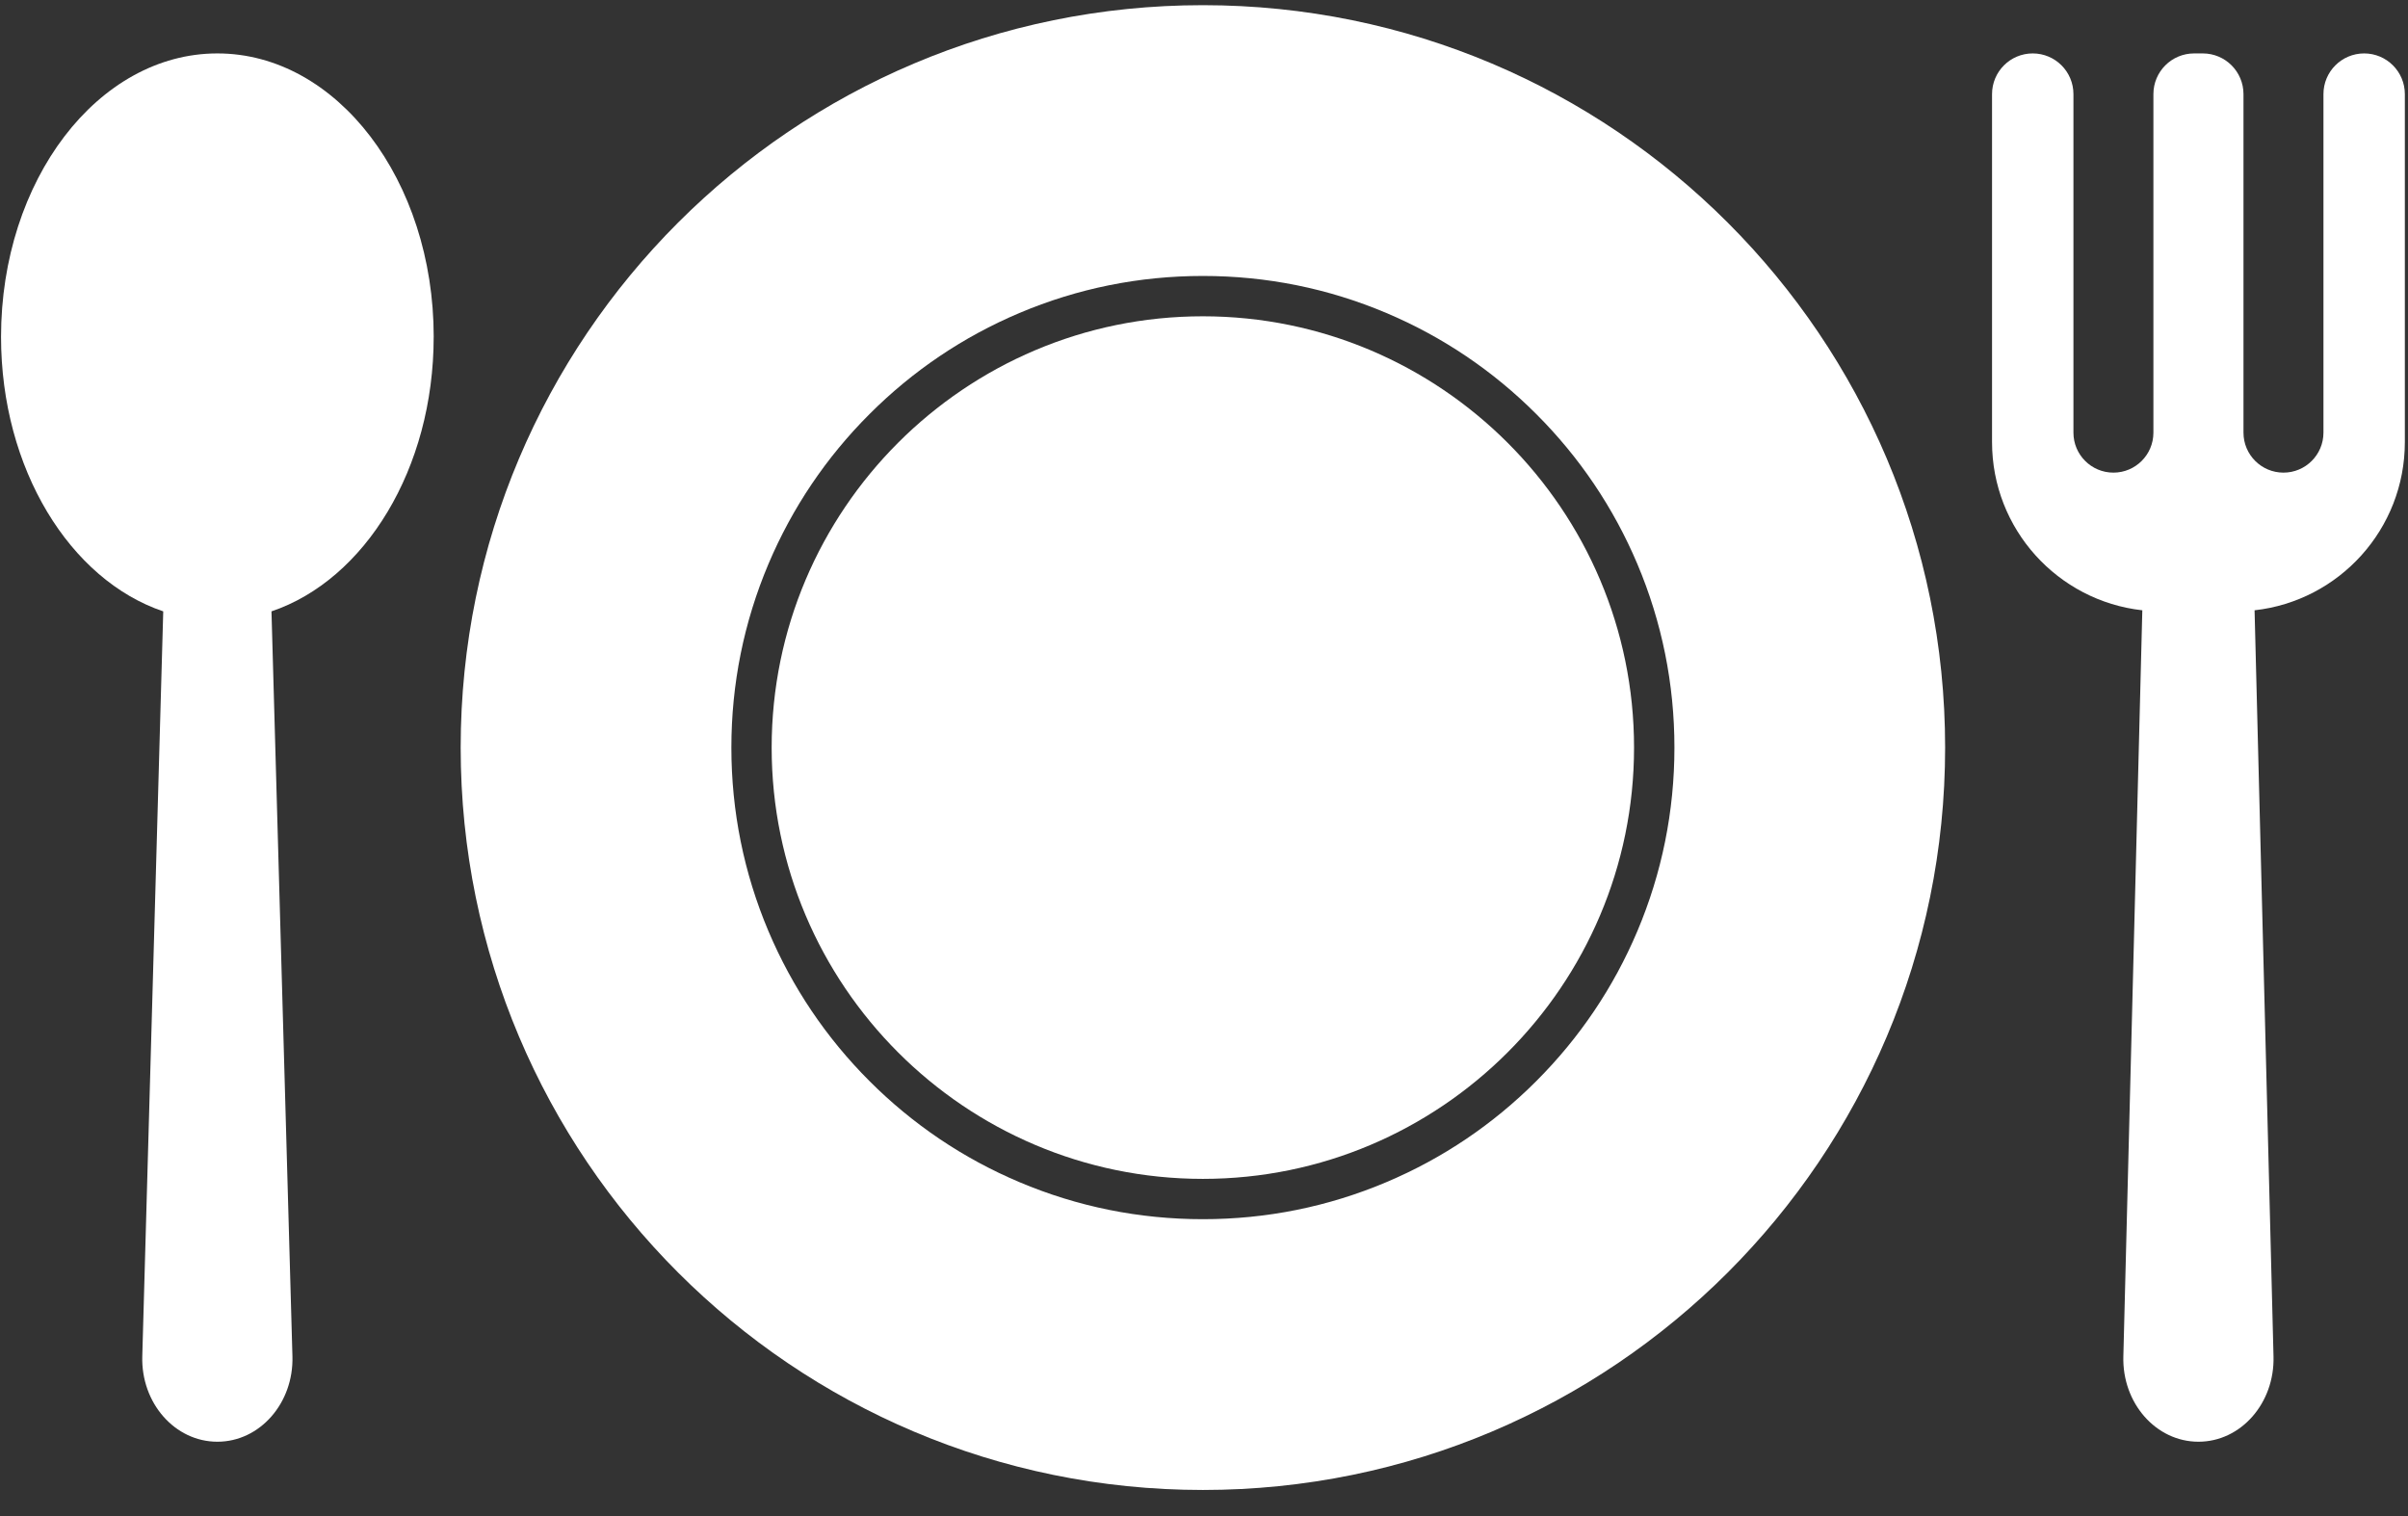 <svg width="81" height="51" viewBox="0 0 81 51" fill="none" xmlns="http://www.w3.org/2000/svg">
<rect x="0" y="0" width="81" height="51" fill="#333333" stroke="none"/>
<g clip-path="url(#clip0_768_20308)">
<path d="M14.589 11.332C14.589 6.066 11.331 1.797 7.312 1.797C3.293 1.797 0.035 6.066 0.035 11.332C0.035 15.774 2.354 19.507 5.491 20.566L4.786 45.628C4.742 47.197 5.882 48.499 7.312 48.499C8.742 48.499 9.881 47.197 9.837 45.628L9.132 20.566C12.27 19.507 14.588 15.774 14.588 11.332H14.589Z" fill="white"/>
<path d="M79.525 1.797C78.769 1.797 78.156 2.41 78.156 3.166V14.554C78.156 15.297 77.554 15.899 76.811 15.899C76.069 15.899 75.466 15.297 75.466 14.554V3.166C75.466 2.41 74.853 1.797 74.097 1.797H73.805C73.049 1.797 72.436 2.41 72.436 3.166V14.554C72.436 15.297 71.834 15.899 71.091 15.899C70.348 15.899 69.746 15.297 69.746 14.554V3.166C69.746 2.41 69.133 1.797 68.377 1.797C67.621 1.797 67.008 2.41 67.008 3.166V14.872C67.008 17.801 69.219 20.213 72.063 20.53L71.425 45.628C71.381 47.197 72.521 48.499 73.951 48.499C75.381 48.499 76.52 47.197 76.476 45.628L75.839 20.53C78.683 20.213 80.894 17.801 80.894 14.872V3.166C80.894 2.41 80.281 1.797 79.525 1.797H79.525Z" fill="white"/>
<path d="M40.461 10.64C32.463 10.64 25.957 17.148 25.957 25.148C25.957 33.148 32.464 39.657 40.461 39.657C48.459 39.657 54.966 33.148 54.966 25.148C54.966 17.148 48.459 10.64 40.461 10.64Z" fill="white"/>
<path d="M40.463 0.174C26.674 0.174 15.496 11.355 15.496 25.148C15.496 38.941 26.674 50.122 40.463 50.122C54.252 50.122 65.43 38.941 65.43 25.148C65.43 11.355 54.252 0.174 40.463 0.174ZM55.077 31.324C54.278 33.213 53.135 34.91 51.678 36.367C50.222 37.824 48.526 38.968 46.637 39.766C44.681 40.594 42.604 41.013 40.463 41.013C38.323 41.013 36.245 40.594 34.289 39.766C32.4 38.968 30.704 37.824 29.248 36.367C27.791 34.91 26.648 33.213 25.849 31.324C25.022 29.367 24.602 27.29 24.602 25.148C24.602 23.007 25.022 20.929 25.849 18.972C26.648 17.083 27.791 15.386 29.248 13.93C30.704 12.473 32.4 11.329 34.289 10.53C36.245 9.702 38.322 9.283 40.463 9.283C42.605 9.283 44.682 9.702 46.637 10.53C48.526 11.329 50.222 12.473 51.678 13.93C53.135 15.386 54.278 17.083 55.077 18.972C55.904 20.929 56.324 23.006 56.324 25.148C56.324 27.29 55.904 29.368 55.077 31.324Z" fill="white"/>
</g>
<defs>
<clipPath id="clip0_768_20308">
<rect width="80.86" height="49.949" fill="white" transform="translate(0.035 0.174)"/>
</clipPath>
</defs>
</svg>
